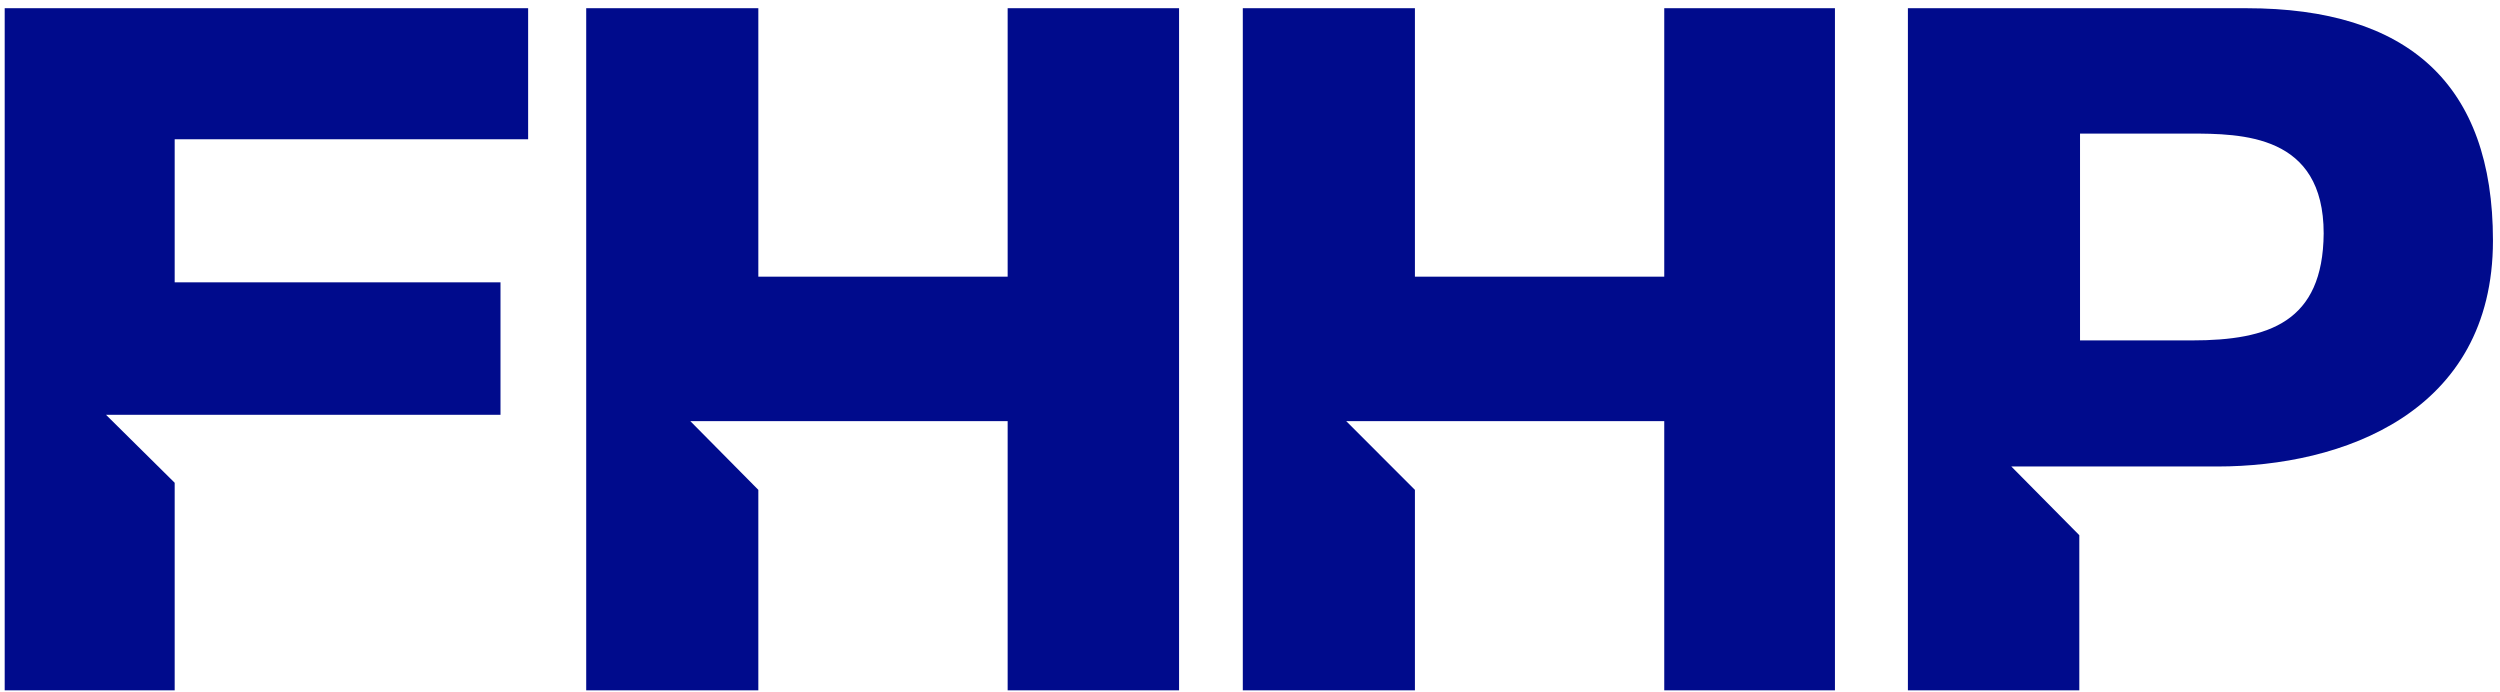 <?xml version="1.0" encoding="UTF-8"?>
<svg width="213px" height="59px" viewBox="0 0 213 59" version="1.1" xmlns="http://www.w3.org/2000/svg" xmlns:xlink="http://www.w3.org/1999/xlink">
    <title>FHHP-LOGO-FN</title>
    <g id="Page-1" stroke="none" stroke-width="1" fill="none" fill-rule="evenodd">
        <g id="FHHP-LOGO-FN" transform="translate(0.4, 0.7)" fill="#000B8C" fill-rule="nonzero">
            <polygon id="Path" points="-4.28793225e-15 58.114 14.483 58.114 14.483 40.433 8.63 34.639 20.88 34.639 42.243 34.639 42.243 23.354 14.483 23.354 14.483 11.164 44.597 11.164 44.597 0 -4.28793225e-15 0"></polygon>
            <polygon id="Path" points="85.452 22.872 64.21 22.872 64.21 0 49.545 0 49.545 58.114 64.21 58.114 64.21 41.036 58.416 35.182 70.425 35.182 85.452 35.182 85.452 58.114 100.056 58.114 100.056 0 85.452 0"></polygon>
            <path d="M190.999,0 L162.153,0 L162.153,58.114 L176.757,58.114 L176.757,44.898 L170.964,39.045 L176.757,39.045 L188.525,39.045 C199.086,39.045 212,34.519 212,19.794 C212,6.457 204.758,0 190.999,0 Z M186.352,28.303 L176.818,28.303 L176.818,10.681 L186.111,10.681 C190.637,10.681 197.577,10.742 197.577,19.19 C197.517,26.734 192.93,28.303 186.352,28.303 Z" id="Shape"></path>
            <polygon id="Path" points="141.394 22.872 120.151 22.872 120.151 0 105.487 0 105.487 58.114 120.151 58.114 120.151 41.036 114.298 35.182 126.307 35.182 141.394 35.182 141.394 58.114 155.937 58.114 155.937 0 141.394 0"></polygon>
        </g>
    </g>
</svg>